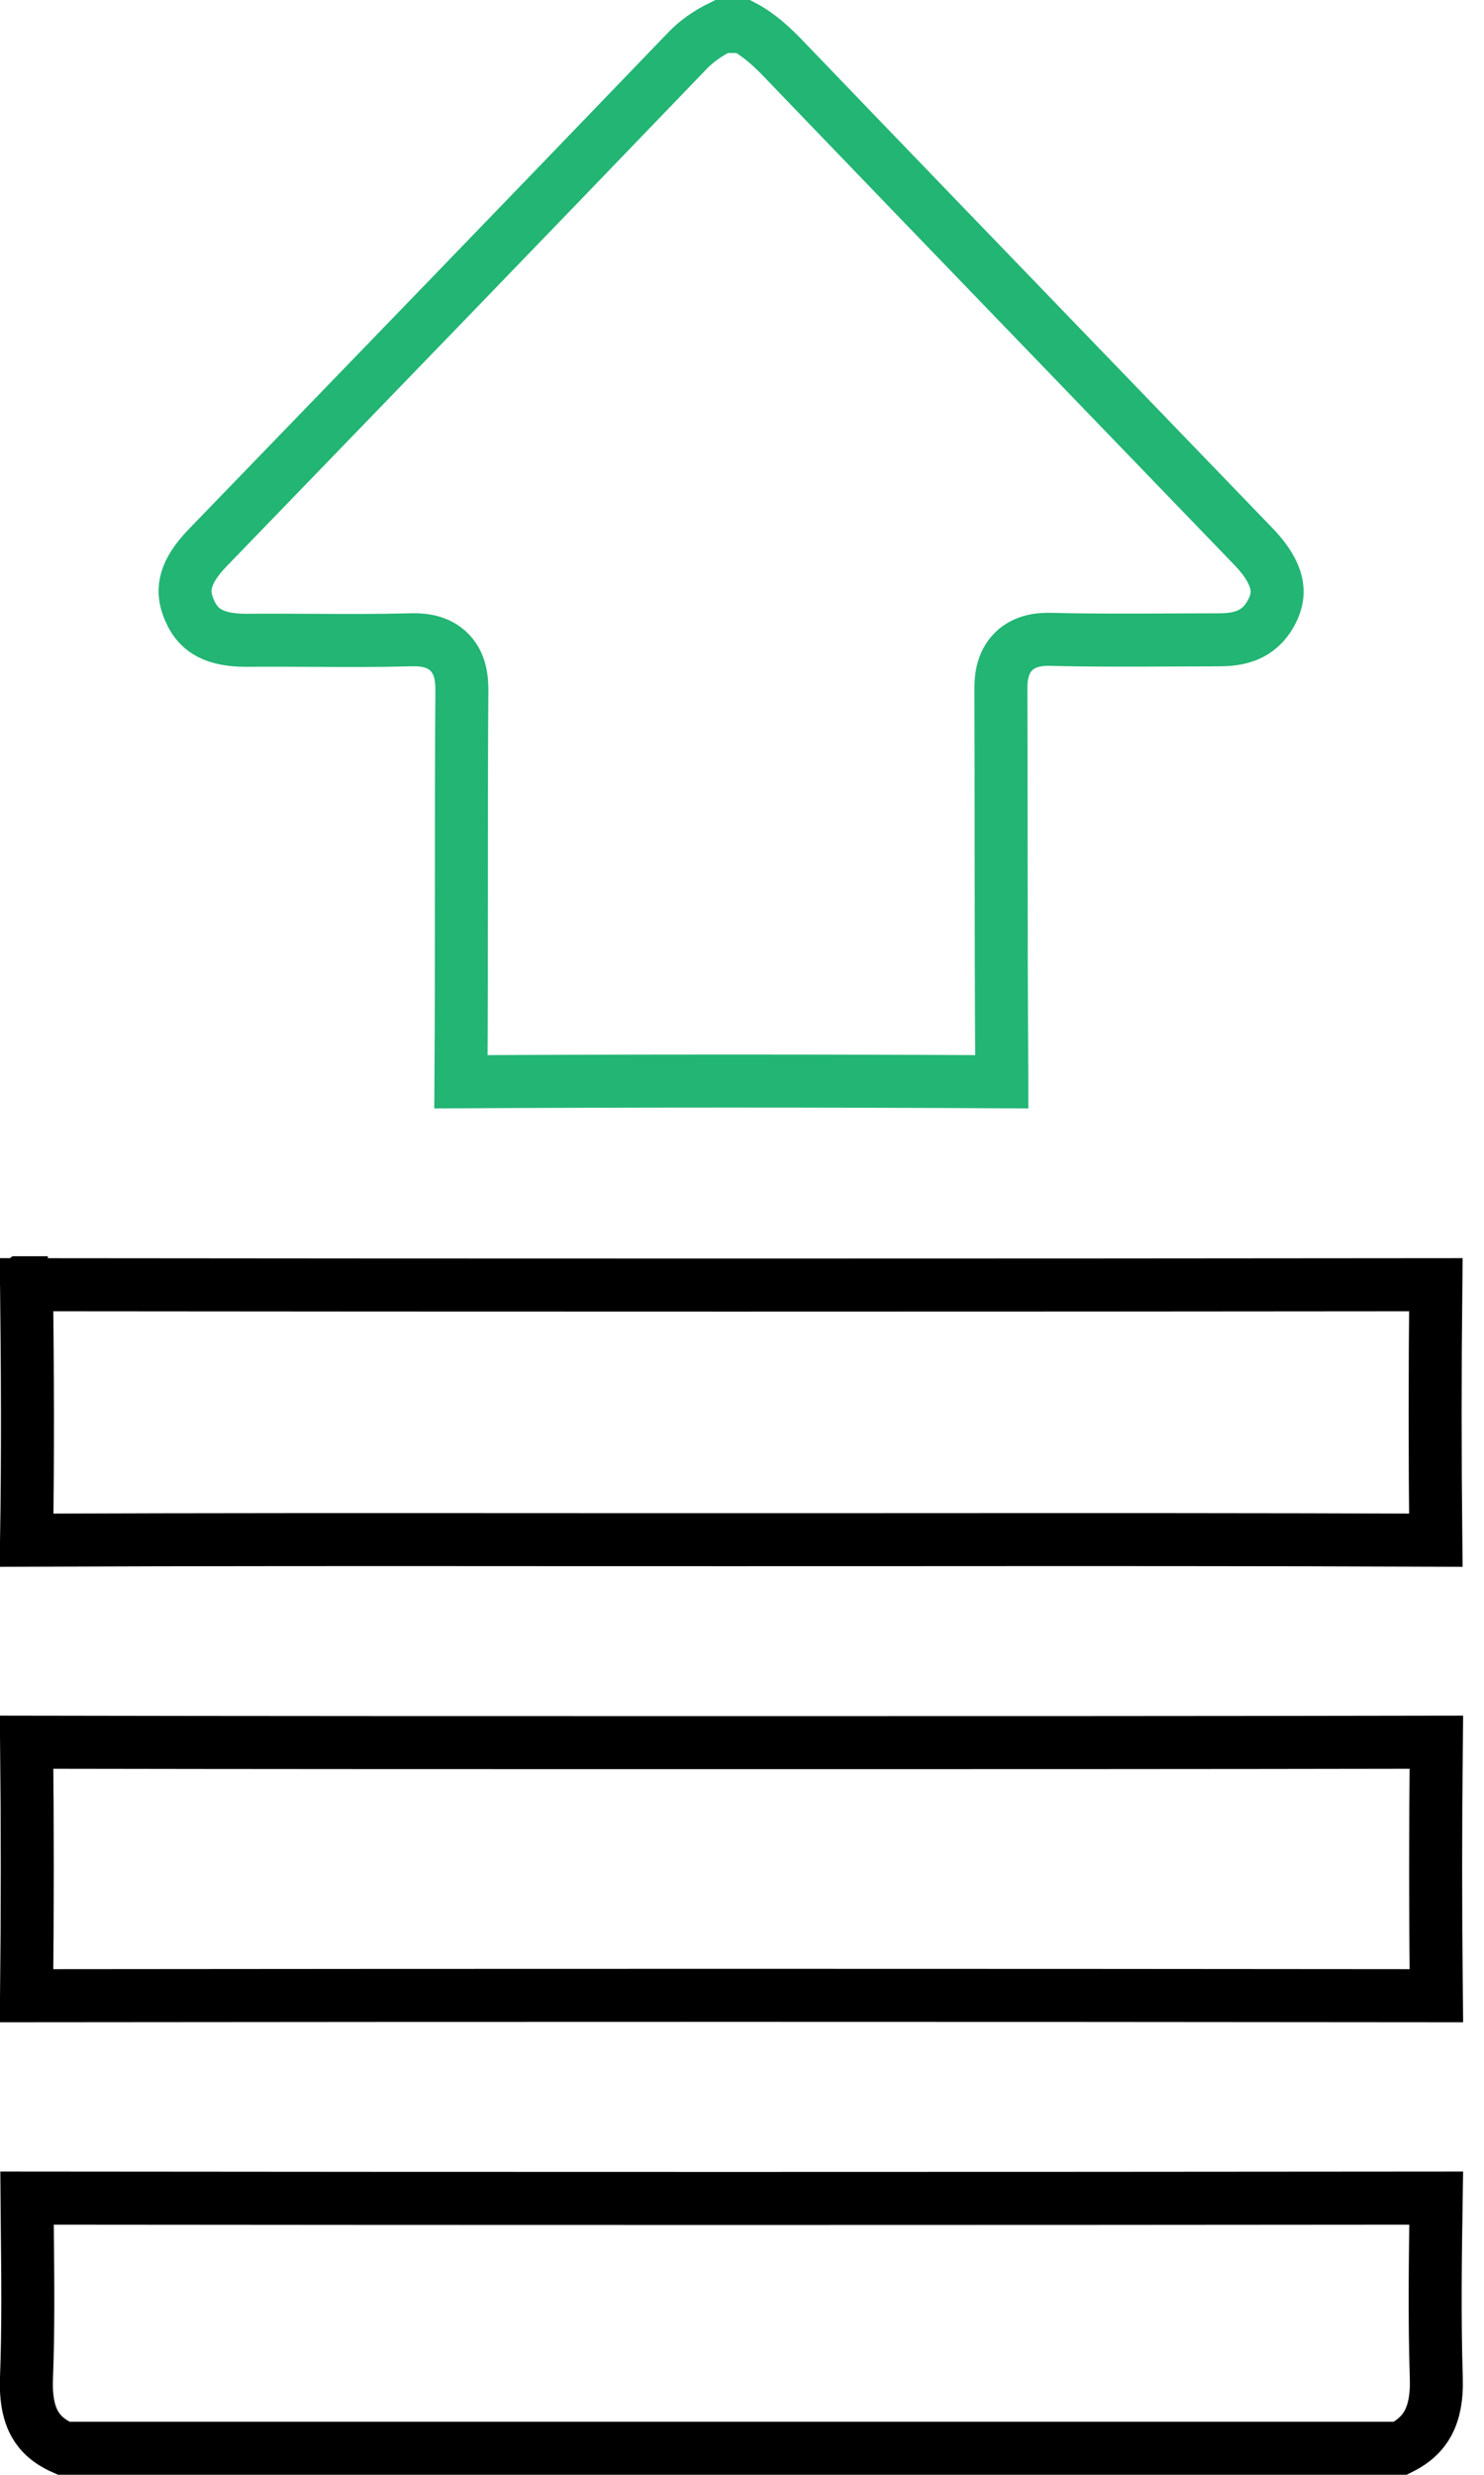<svg width="42" height="70" viewBox="0 0 42 70" fill="none" xmlns="http://www.w3.org/2000/svg">
<path d="M22.254 1.746L22.254 1.746L22.258 1.751C25.177 4.788 28.103 7.819 31.026 10.848C32.513 12.389 34 13.929 35.484 15.469C35.905 15.908 36.083 16.272 36.131 16.562C36.175 16.832 36.121 17.125 35.893 17.474C35.595 17.914 35.162 18.097 34.52 18.097C34.054 18.097 33.593 18.099 33.135 18.102C32.001 18.107 30.883 18.113 29.752 18.084L29.752 18.084C29.441 18.076 28.958 18.105 28.626 18.492C28.329 18.837 28.327 19.289 28.327 19.517L28.327 19.52C28.332 20.992 28.333 22.467 28.334 23.943C28.336 26.159 28.338 28.377 28.354 30.585C28.354 30.589 28.354 30.594 28.354 30.598C23.256 30.571 18.144 30.571 13.046 30.598C13.058 28.775 13.058 26.952 13.058 25.133V25.132C13.058 23.265 13.058 21.4 13.072 19.537H13.072V19.531C13.072 19.238 13.05 18.747 12.675 18.408C12.318 18.084 11.84 18.091 11.592 18.097L11.591 18.098C10.67 18.122 9.77 18.117 8.854 18.112C8.233 18.109 7.605 18.105 6.957 18.111C6.523 18.11 6.19 18.042 5.942 17.914C5.71 17.794 5.511 17.603 5.365 17.265L5.365 17.265L5.363 17.26C5.213 16.918 5.212 16.642 5.287 16.392C5.368 16.121 5.556 15.826 5.873 15.498C10.399 10.82 14.914 6.156 19.414 1.477L19.414 1.477L19.421 1.47C19.702 1.169 20.033 0.939 20.421 0.75H20.423H20.424H20.426H20.428H20.43H20.432H20.434H20.436H20.438H20.439H20.441H20.443H20.445H20.447H20.448H20.45H20.452H20.454H20.456H20.458H20.46H20.462H20.463H20.465H20.467H20.469H20.471H20.473H20.474H20.476H20.478H20.48H20.482H20.484H20.485H20.487H20.489H20.491H20.493H20.495H20.497H20.498H20.5H20.502H20.504H20.506H20.508H20.509H20.511H20.513H20.515H20.517H20.519H20.521H20.523H20.524H20.526H20.528H20.53H20.532H20.534H20.535H20.537H20.539H20.541H20.543H20.545H20.547H20.548H20.55H20.552H20.554H20.556H20.558H20.559H20.561H20.563H20.565H20.567H20.569H20.571H20.572H20.574H20.576H20.578H20.58H20.582H20.584H20.585H20.587H20.589H20.591H20.593H20.595H20.596H20.598H20.6H20.602H20.604H20.606H20.608H20.61H20.611H20.613H20.615H20.617H20.619H20.621H20.622H20.624H20.626H20.628H20.63H20.632H20.634H20.636H20.637H20.639H20.641H20.643H20.645H20.647H20.648H20.65H20.652H20.654H20.656H20.658H20.66H20.662H20.663H20.665H20.667H20.669H20.671H20.673H20.674H20.676H20.678H20.68H20.682H20.684H20.686H20.688H20.689H20.691H20.693H20.695H20.697H20.699H20.701H20.702H20.704H20.706H20.708H20.71H20.712H20.714H20.715H20.717H20.719H20.721H20.723H20.725H20.727H20.729H20.73H20.732H20.734H20.736H20.738H20.74H20.741H20.743H20.745H20.747H20.749H20.751H20.753H20.755H20.756H20.758H20.76H20.762H20.764H20.766H20.768H20.77H20.771H20.773H20.775H20.777H20.779H20.781H20.783H20.784H20.786H20.788H20.79H20.792H20.794H20.796H20.797H20.799H20.801H20.803H20.805H20.807H20.809H20.811H20.812H20.814H20.816H20.818H20.82H20.822H20.824H20.826H20.827H20.829H20.831H20.833H20.835H20.837H20.839H20.841H20.842H20.844H20.846H20.848H20.85H20.852H20.854H20.856H20.857H20.859H20.861H20.863H20.865H20.867H20.869H20.871H20.872H20.874H20.876H20.878H20.88H20.882H20.884H20.886H20.887H20.889H20.891H20.893H20.895H20.897H20.899H20.901H20.902H20.904H20.906H20.908H20.91H20.912H20.914H20.916H20.918H20.919H20.921H20.923H20.925H20.927H20.929H20.931H20.933H20.934H20.936H20.938H20.94H20.942H20.944H20.946H20.948H20.95H20.951H20.953H20.955H20.957H20.959H20.961H20.963H20.965H20.967H20.968H20.97H20.972H20.974H20.976H20.978H20.98H20.982H20.984H20.985H20.987H20.989H20.991H20.993H20.995H20.997H20.999H21.001H21.003H21.004H21.006H21.008H21.01H21.012H21.014H21.016H21.018H21.02H21.021H21.023H21.025H21.027H21.029H21.031H21.033H21.035H21.037H21.038H21.039C21.474 0.978 21.849 1.318 22.254 1.746Z" stroke="#22B573" stroke-width="1.5"/>
<path d="M0.764 62.174C14.058 62.188 27.353 62.187 40.647 62.174C40.621 63.86 40.596 65.552 40.65 67.26L40.65 67.26C40.668 67.825 40.579 68.24 40.409 68.549C40.262 68.817 40.026 69.055 39.635 69.249H39.576H39.502H39.427H39.353H39.278H39.204H39.129H39.055H38.98H38.906H38.831H38.757H38.683H38.608H38.534H38.459H38.385H38.31H38.236H38.161H38.087H38.013H37.938H37.864H37.789H37.715H37.64H37.566H37.491H37.417H37.342H37.268H37.193H37.119H37.044H36.97H36.896H36.821H36.747H36.672H36.598H36.523H36.449H36.374H36.3H36.225H36.151H36.077H36.002H35.928H35.853H35.779H35.704H35.63H35.555H35.481H35.406H35.332H35.257H35.183H35.108H35.034H34.959H34.885H34.81H34.736H34.662H34.587H34.513H34.438H34.364H34.289H34.215H34.14H34.066H33.991H33.917H33.842H33.768H33.693H33.619H33.544H33.47H33.395H33.321H33.247H33.172H33.098H33.023H32.949H32.874H32.8H32.725H32.651H32.576H32.502H32.427H32.353H32.278H32.204H32.129H32.055H31.98H31.906H31.831H31.757H31.683H31.608H31.534H31.459H31.385H31.31H31.236H31.161H31.087H31.012H30.938H30.863H30.789H30.714H30.64H30.565H30.491H30.416H30.342H30.267H30.193H30.118H30.044H29.969H29.895H29.82H29.746H29.672H29.597H29.523H29.448H29.374H29.299H29.225H29.15H29.076H29.001H28.927H28.852H28.778H28.703H28.629H28.554H28.48H28.405H28.331H28.256H28.182H28.107H28.033H27.958H27.884H27.809H27.735H27.66H27.586H27.511H27.437H27.362H27.288H27.213H27.139H27.064H26.99H26.915H26.841H26.766H26.692H26.617H26.543H26.468H26.394H26.319H26.245H26.17H26.096H26.021H25.947H25.872H25.798H25.723H25.649H25.574H25.5H25.425H25.351H25.276H25.202H25.127H25.053H24.978H24.904H24.829H24.755H24.68H24.606H24.531H24.457H24.382H24.308H24.233H24.159H24.084H24.01H23.935H23.861H23.786H23.712H23.637H23.563H23.488H23.414H23.339H23.265H23.19H23.116H23.041H22.967H22.892H22.818H22.743H22.669H22.594H22.52H22.445H22.371H22.296H22.222H22.147H22.073H21.998H21.924H21.849H21.775H21.7H21.626H21.551H21.477H21.402H21.328H21.253H21.179H21.104H21.03H20.955H20.881H20.806H20.732H20.657H20.583H20.508H20.433H20.359H20.285H20.21H20.136H20.061H19.986H19.912H19.837H19.763H19.688H19.614H19.539H19.465H19.39H19.316H19.241H19.167H19.092H19.018H18.943H18.869H18.794H18.72H18.645H18.571H18.496H18.422H18.347H18.273H18.198H18.124H18.049H17.975H17.9H17.826H17.751H17.677H17.602H17.527H17.453H17.378H17.304H17.23H17.155H17.08H17.006H16.931H16.857H16.782H16.708H16.633H16.559H16.484H16.41H16.335H16.261H16.186H16.112H16.037H15.963H15.888H15.814H15.739H15.665H15.59H15.515H15.441H15.367H15.292H15.217H15.143H15.068H14.994H14.919H14.845H14.77H14.696H14.621H14.547H14.472H14.398H14.323H14.249H14.174H14.1H14.025H13.951H13.876H13.802H13.727H13.652H13.578H13.504H13.429H13.354H13.28H13.205H13.131H13.056H12.982H12.907H12.833H12.758H12.684H12.609H12.535H12.46H12.386H12.311H12.237H12.162H12.088H12.013H11.938H11.864H11.789H11.715H11.64H11.566H11.491H11.417H11.342H11.268H11.193H11.119H11.044H10.97H10.895H10.821H10.746H10.671H10.597H10.523H10.448H10.373H10.299H10.224H10.15H10.075H10.001H9.926H9.852H9.777H9.703H9.628H9.554H9.479H9.405H9.33H9.256H9.181H9.106H9.032H8.957H8.883H8.808H8.734H8.659H8.585H8.51H8.436H8.361H8.287H8.212H8.138H8.063H7.989H7.914H7.84H7.765H7.69H7.616H7.541H7.467H7.392H7.318H7.243H7.169H7.094H7.02H6.945H6.871H6.796H6.722H6.647H6.573H6.498H6.423H6.349H6.274H6.2H6.125H6.051H5.976H5.902H5.827H5.753H5.678H5.604H5.529H5.455H5.38H5.306H5.231H5.156H5.082H5.007H4.933H4.858H4.784H4.709H4.635H4.56H4.486H4.411H4.337H4.262H4.188H4.113H4.039H3.964H3.889H3.815H3.74H3.666H3.591H3.517H3.442H3.368H3.293H3.219H3.144H3.07H2.995H2.921H2.846H2.772H2.697H2.622H2.548H2.473H2.399H2.324H2.25H2.175H2.101H2.026H1.952H1.877H1.803H1.801C1.386 69.067 1.143 68.835 0.994 68.577C0.823 68.281 0.731 67.874 0.748 67.304C0.803 65.885 0.788 64.463 0.773 63.057C0.769 62.762 0.766 62.468 0.764 62.174Z" stroke="black" stroke-width="1.5"/>
<path d="M0.603 36.283V36.338C0.558 36.338 0.526 36.339 0.505 36.341C0.488 36.343 0.48 36.344 0.48 36.344C0.48 36.344 0.481 36.344 0.482 36.344C0.493 36.341 0.543 36.327 0.602 36.283L0.603 36.283ZM0.603 36.283C0.619 36.271 0.636 36.257 0.652 36.24C0.669 36.223 0.684 36.206 0.696 36.19L0.603 36.283ZM15.684 43.549C10.711 43.546 5.735 43.544 0.752 43.564C0.791 41.156 0.778 38.738 0.752 36.338C14.047 36.352 27.342 36.352 40.637 36.338C40.611 38.742 40.611 41.159 40.636 43.564C35.662 43.544 30.68 43.546 25.692 43.549C24.017 43.549 22.342 43.55 20.667 43.55C19.006 43.55 17.345 43.549 15.684 43.549Z" stroke="black" stroke-width="1.5"/>
<path d="M20.695 49.291C27.346 49.291 33.998 49.291 40.651 49.278C40.625 51.668 40.625 54.058 40.651 56.449C27.347 56.435 14.056 56.435 0.752 56.449C0.778 54.054 0.778 51.672 0.753 49.278C7.405 49.291 14.057 49.291 20.695 49.291Z" stroke="black" stroke-width="1.5"/>
</svg>
